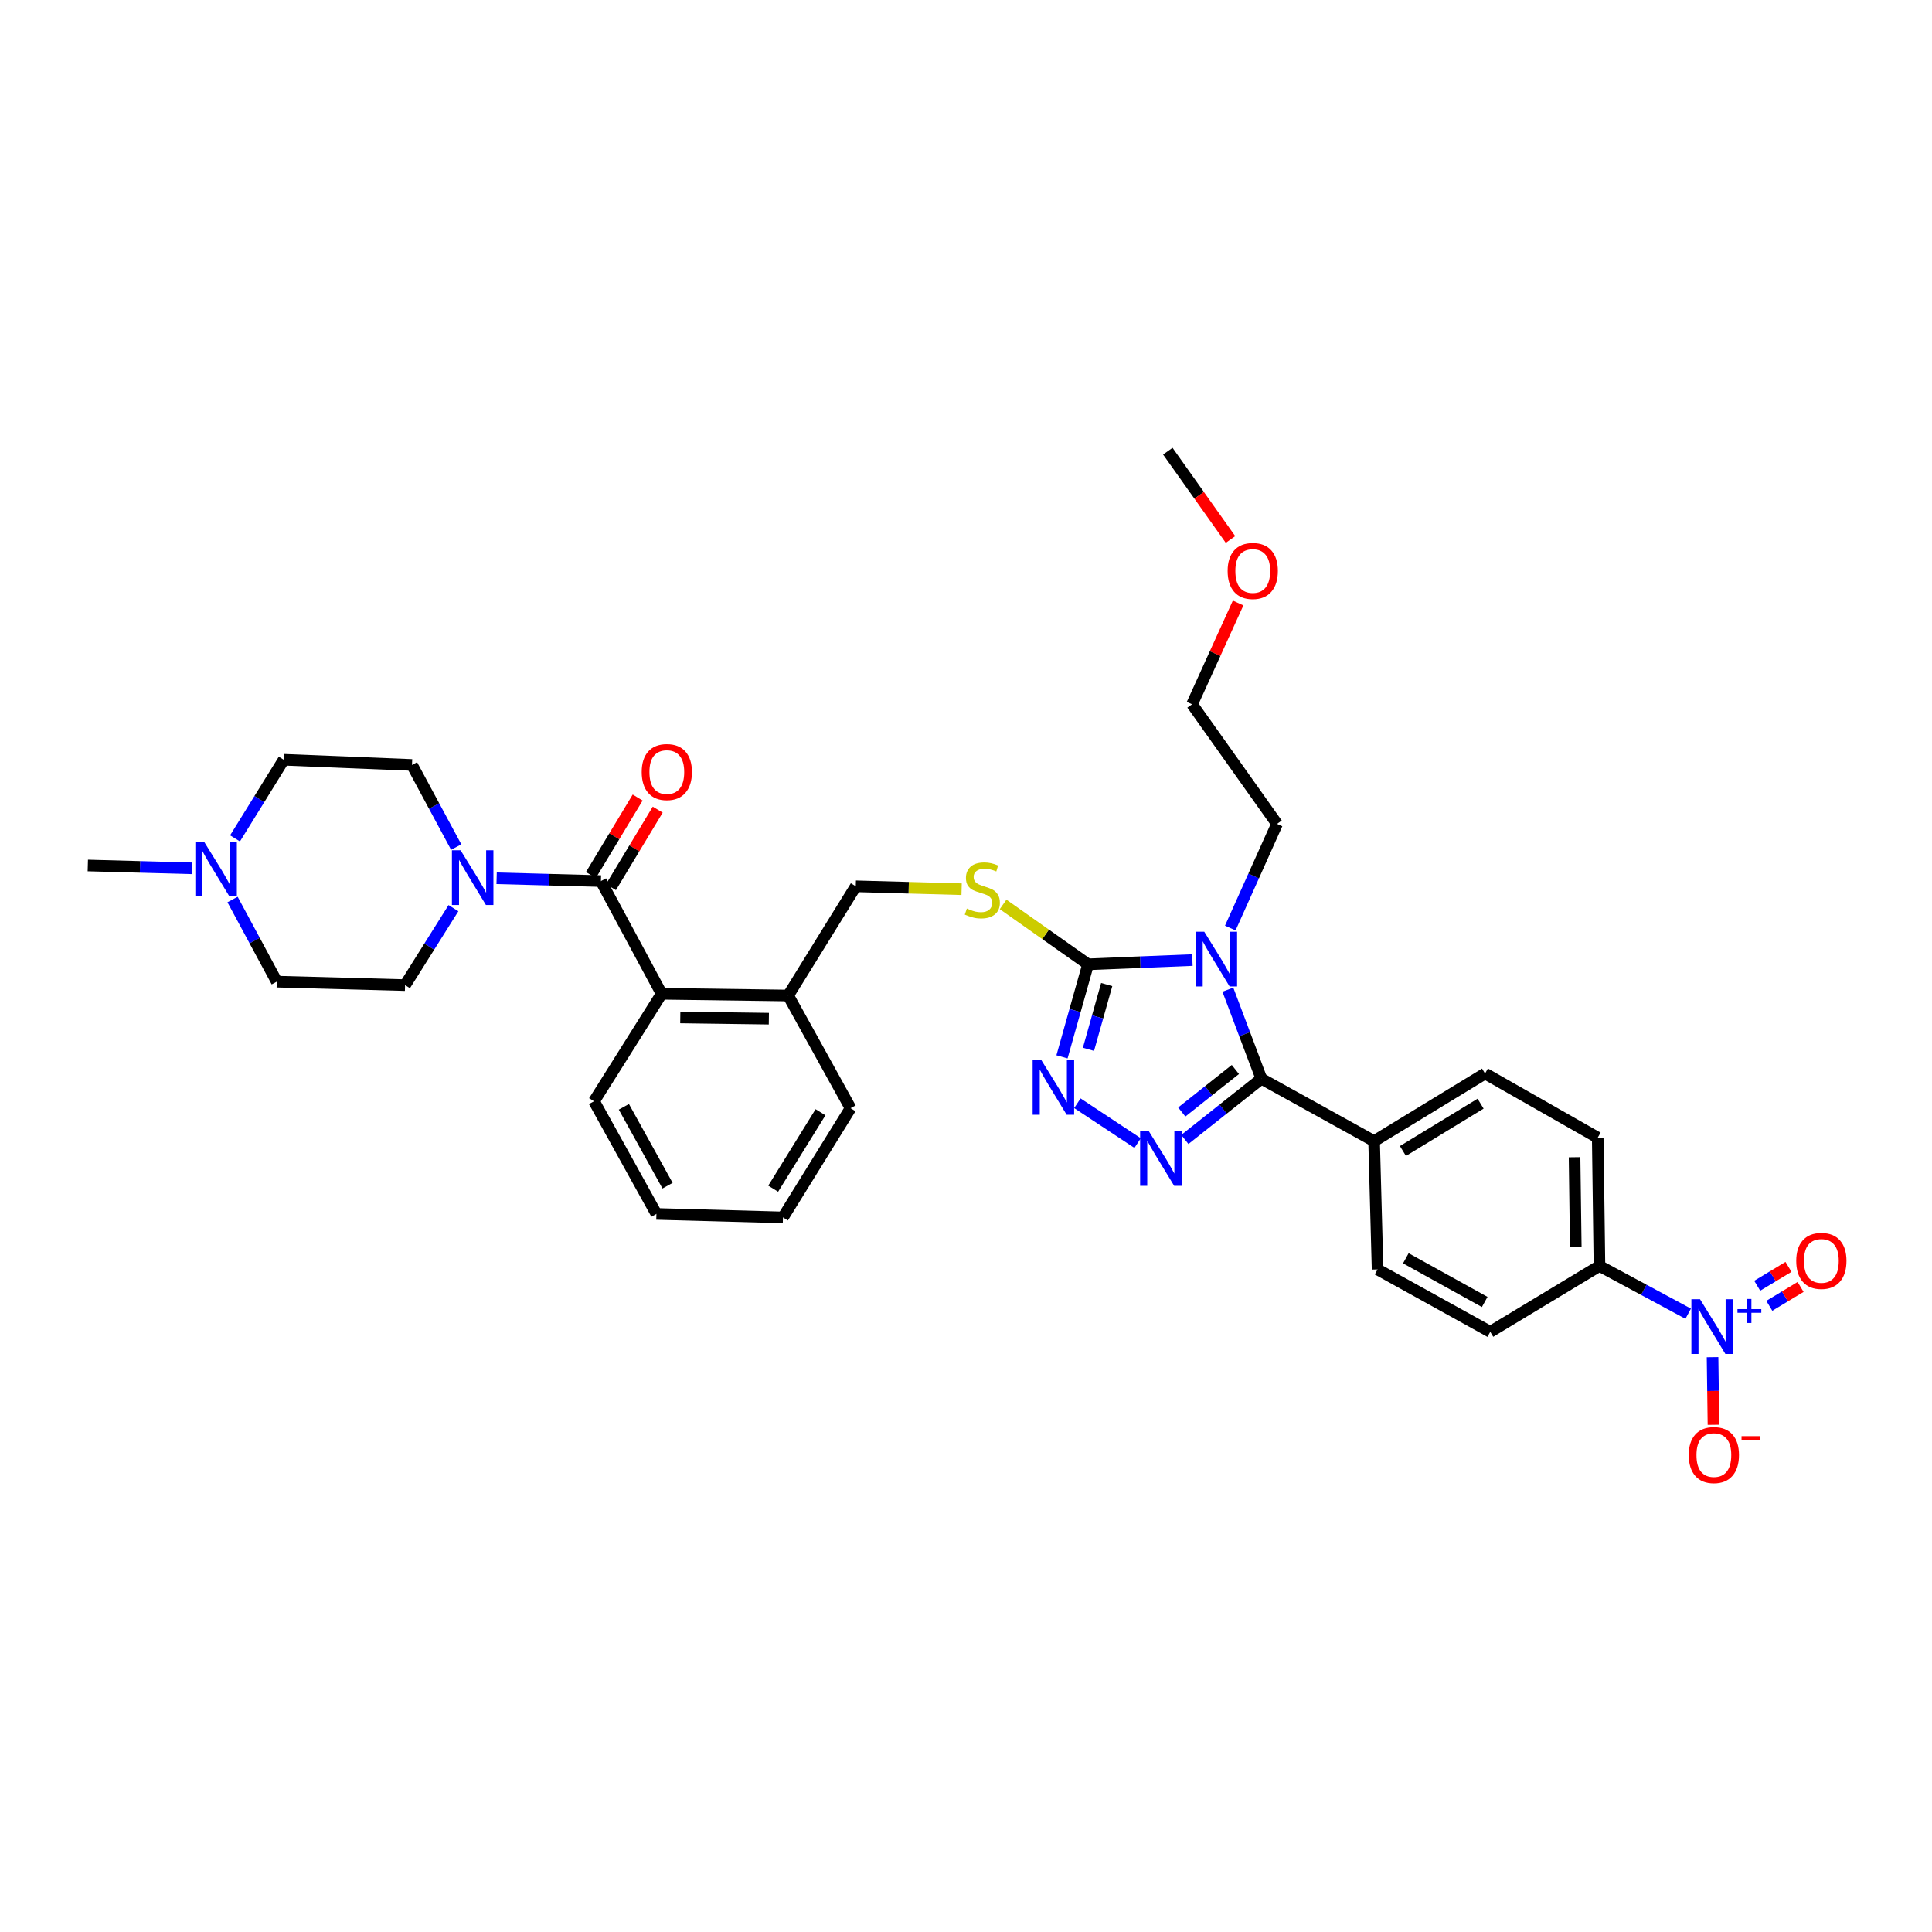 <?xml version='1.0' encoding='iso-8859-1'?>
<svg version='1.1' baseProfile='full'
              xmlns='http://www.w3.org/2000/svg'
                      xmlns:rdkit='http://www.rdkit.org/xml'
                      xmlns:xlink='http://www.w3.org/1999/xlink'
                  xml:space='preserve'
width='1000px' height='1000px' viewBox='0 0 1000 1000'>
<!-- END OF HEADER -->
<rect style='opacity:1.0;fill:#FFFFFF;stroke:none' width='1000' height='1000' x='0' y='0'> </rect>
<path class='bond-0' d='M 330.055,412.808 L 317.955,432.865' style='fill:none;fill-rule:evenodd;stroke:#FF0000;stroke-width:6px;stroke-linecap:butt;stroke-linejoin:miter;stroke-opacity:1' />
<path class='bond-0' d='M 317.955,432.865 L 305.855,452.922' style='fill:none;fill-rule:evenodd;stroke:#000000;stroke-width:6px;stroke-linecap:butt;stroke-linejoin:miter;stroke-opacity:1' />
<path class='bond-0' d='M 340.437,419.072 L 328.337,439.128' style='fill:none;fill-rule:evenodd;stroke:#FF0000;stroke-width:6px;stroke-linecap:butt;stroke-linejoin:miter;stroke-opacity:1' />
<path class='bond-0' d='M 328.337,439.128 L 316.238,459.185' style='fill:none;fill-rule:evenodd;stroke:#000000;stroke-width:6px;stroke-linecap:butt;stroke-linejoin:miter;stroke-opacity:1' />
<path class='bond-1' d='M 311.047,456.054 L 284.05,455.325' style='fill:none;fill-rule:evenodd;stroke:#000000;stroke-width:6px;stroke-linecap:butt;stroke-linejoin:miter;stroke-opacity:1' />
<path class='bond-1' d='M 284.05,455.325 L 257.054,454.597' style='fill:none;fill-rule:evenodd;stroke:#0000FF;stroke-width:6px;stroke-linecap:butt;stroke-linejoin:miter;stroke-opacity:1' />
<path class='bond-2' d='M 311.047,456.054 L 342.451,514.377' style='fill:none;fill-rule:evenodd;stroke:#000000;stroke-width:6px;stroke-linecap:butt;stroke-linejoin:miter;stroke-opacity:1' />
<path class='bond-3' d='M 120.371,465.592 L 131.815,486.845' style='fill:none;fill-rule:evenodd;stroke:#0000FF;stroke-width:6px;stroke-linecap:butt;stroke-linejoin:miter;stroke-opacity:1' />
<path class='bond-3' d='M 131.815,486.845 L 143.259,508.098' style='fill:none;fill-rule:evenodd;stroke:#000000;stroke-width:6px;stroke-linecap:butt;stroke-linejoin:miter;stroke-opacity:1' />
<path class='bond-4' d='M 121.649,433.953 L 134.249,413.599' style='fill:none;fill-rule:evenodd;stroke:#0000FF;stroke-width:6px;stroke-linecap:butt;stroke-linejoin:miter;stroke-opacity:1' />
<path class='bond-4' d='M 134.249,413.599 L 146.849,393.245' style='fill:none;fill-rule:evenodd;stroke:#000000;stroke-width:6px;stroke-linecap:butt;stroke-linejoin:miter;stroke-opacity:1' />
<path class='bond-5' d='M 99.454,449.44 L 72.454,448.708' style='fill:none;fill-rule:evenodd;stroke:#0000FF;stroke-width:6px;stroke-linecap:butt;stroke-linejoin:miter;stroke-opacity:1' />
<path class='bond-5' d='M 72.454,448.708 L 45.455,447.977' style='fill:none;fill-rule:evenodd;stroke:#000000;stroke-width:6px;stroke-linecap:butt;stroke-linejoin:miter;stroke-opacity:1' />
<path class='bond-6' d='M 234.712,470.065 L 222.185,489.978' style='fill:none;fill-rule:evenodd;stroke:#0000FF;stroke-width:6px;stroke-linecap:butt;stroke-linejoin:miter;stroke-opacity:1' />
<path class='bond-6' d='M 222.185,489.978 L 209.659,509.89' style='fill:none;fill-rule:evenodd;stroke:#000000;stroke-width:6px;stroke-linecap:butt;stroke-linejoin:miter;stroke-opacity:1' />
<path class='bond-7' d='M 236.137,438.446 L 224.693,417.192' style='fill:none;fill-rule:evenodd;stroke:#0000FF;stroke-width:6px;stroke-linecap:butt;stroke-linejoin:miter;stroke-opacity:1' />
<path class='bond-7' d='M 224.693,417.192 L 213.249,395.939' style='fill:none;fill-rule:evenodd;stroke:#000000;stroke-width:6px;stroke-linecap:butt;stroke-linejoin:miter;stroke-opacity:1' />
<path class='bond-8' d='M 143.259,508.098 L 209.659,509.89' style='fill:none;fill-rule:evenodd;stroke:#000000;stroke-width:6px;stroke-linecap:butt;stroke-linejoin:miter;stroke-opacity:1' />
<path class='bond-9' d='M 617.178,496.934 L 590.179,498.03' style='fill:none;fill-rule:evenodd;stroke:#0000FF;stroke-width:6px;stroke-linecap:butt;stroke-linejoin:miter;stroke-opacity:1' />
<path class='bond-9' d='M 590.179,498.03 L 563.179,499.126' style='fill:none;fill-rule:evenodd;stroke:#000000;stroke-width:6px;stroke-linecap:butt;stroke-linejoin:miter;stroke-opacity:1' />
<path class='bond-10' d='M 635.537,512.245 L 644.222,535.295' style='fill:none;fill-rule:evenodd;stroke:#0000FF;stroke-width:6px;stroke-linecap:butt;stroke-linejoin:miter;stroke-opacity:1' />
<path class='bond-10' d='M 644.222,535.295 L 652.907,558.344' style='fill:none;fill-rule:evenodd;stroke:#000000;stroke-width:6px;stroke-linecap:butt;stroke-linejoin:miter;stroke-opacity:1' />
<path class='bond-11' d='M 636.794,480.353 L 648.889,453.401' style='fill:none;fill-rule:evenodd;stroke:#0000FF;stroke-width:6px;stroke-linecap:butt;stroke-linejoin:miter;stroke-opacity:1' />
<path class='bond-11' d='M 648.889,453.401 L 660.984,426.448' style='fill:none;fill-rule:evenodd;stroke:#000000;stroke-width:6px;stroke-linecap:butt;stroke-linejoin:miter;stroke-opacity:1' />
<path class='bond-12' d='M 563.179,499.126 L 556.434,523.071' style='fill:none;fill-rule:evenodd;stroke:#000000;stroke-width:6px;stroke-linecap:butt;stroke-linejoin:miter;stroke-opacity:1' />
<path class='bond-12' d='M 556.434,523.071 L 549.689,547.016' style='fill:none;fill-rule:evenodd;stroke:#0000FF;stroke-width:6px;stroke-linecap:butt;stroke-linejoin:miter;stroke-opacity:1' />
<path class='bond-12' d='M 572.827,509.597 L 568.105,526.359' style='fill:none;fill-rule:evenodd;stroke:#000000;stroke-width:6px;stroke-linecap:butt;stroke-linejoin:miter;stroke-opacity:1' />
<path class='bond-12' d='M 568.105,526.359 L 563.383,543.12' style='fill:none;fill-rule:evenodd;stroke:#0000FF;stroke-width:6px;stroke-linecap:butt;stroke-linejoin:miter;stroke-opacity:1' />
<path class='bond-13' d='M 563.179,499.126 L 541.19,483.624' style='fill:none;fill-rule:evenodd;stroke:#000000;stroke-width:6px;stroke-linecap:butt;stroke-linejoin:miter;stroke-opacity:1' />
<path class='bond-13' d='M 541.19,483.624 L 519.201,468.122' style='fill:none;fill-rule:evenodd;stroke:#CCCC00;stroke-width:6px;stroke-linecap:butt;stroke-linejoin:miter;stroke-opacity:1' />
<path class='bond-14' d='M 557.641,571.035 L 588.833,591.66' style='fill:none;fill-rule:evenodd;stroke:#0000FF;stroke-width:6px;stroke-linecap:butt;stroke-linejoin:miter;stroke-opacity:1' />
<path class='bond-15' d='M 613.269,589.782 L 633.088,574.063' style='fill:none;fill-rule:evenodd;stroke:#0000FF;stroke-width:6px;stroke-linecap:butt;stroke-linejoin:miter;stroke-opacity:1' />
<path class='bond-15' d='M 633.088,574.063 L 652.907,558.344' style='fill:none;fill-rule:evenodd;stroke:#000000;stroke-width:6px;stroke-linecap:butt;stroke-linejoin:miter;stroke-opacity:1' />
<path class='bond-15' d='M 611.68,575.567 L 625.553,564.563' style='fill:none;fill-rule:evenodd;stroke:#0000FF;stroke-width:6px;stroke-linecap:butt;stroke-linejoin:miter;stroke-opacity:1' />
<path class='bond-15' d='M 625.553,564.563 L 639.426,553.56' style='fill:none;fill-rule:evenodd;stroke:#000000;stroke-width:6px;stroke-linecap:butt;stroke-linejoin:miter;stroke-opacity:1' />
<path class='bond-16' d='M 652.907,558.344 L 711.23,590.645' style='fill:none;fill-rule:evenodd;stroke:#000000;stroke-width:6px;stroke-linecap:butt;stroke-linejoin:miter;stroke-opacity:1' />
<path class='bond-17' d='M 497.729,460.247 L 470.339,459.498' style='fill:none;fill-rule:evenodd;stroke:#CCCC00;stroke-width:6px;stroke-linecap:butt;stroke-linejoin:miter;stroke-opacity:1' />
<path class='bond-17' d='M 470.339,459.498 L 442.95,458.748' style='fill:none;fill-rule:evenodd;stroke:#000000;stroke-width:6px;stroke-linecap:butt;stroke-linejoin:miter;stroke-opacity:1' />
<path class='bond-18' d='M 307.463,570.012 L 339.763,628.328' style='fill:none;fill-rule:evenodd;stroke:#000000;stroke-width:6px;stroke-linecap:butt;stroke-linejoin:miter;stroke-opacity:1' />
<path class='bond-18' d='M 322.915,572.884 L 345.525,613.705' style='fill:none;fill-rule:evenodd;stroke:#000000;stroke-width:6px;stroke-linecap:butt;stroke-linejoin:miter;stroke-opacity:1' />
<path class='bond-19' d='M 307.463,570.012 L 342.451,514.377' style='fill:none;fill-rule:evenodd;stroke:#000000;stroke-width:6px;stroke-linecap:butt;stroke-linejoin:miter;stroke-opacity:1' />
<path class='bond-20' d='M 442.95,458.748 L 407.955,515.273' style='fill:none;fill-rule:evenodd;stroke:#000000;stroke-width:6px;stroke-linecap:butt;stroke-linejoin:miter;stroke-opacity:1' />
<path class='bond-21' d='M 339.763,628.328 L 405.26,630.126' style='fill:none;fill-rule:evenodd;stroke:#000000;stroke-width:6px;stroke-linecap:butt;stroke-linejoin:miter;stroke-opacity:1' />
<path class='bond-22' d='M 405.26,630.126 L 440.255,573.595' style='fill:none;fill-rule:evenodd;stroke:#000000;stroke-width:6px;stroke-linecap:butt;stroke-linejoin:miter;stroke-opacity:1' />
<path class='bond-22' d='M 400.2,615.265 L 424.696,575.693' style='fill:none;fill-rule:evenodd;stroke:#000000;stroke-width:6px;stroke-linecap:butt;stroke-linejoin:miter;stroke-opacity:1' />
<path class='bond-23' d='M 604.459,233.534 L 620.682,256.381' style='fill:none;fill-rule:evenodd;stroke:#000000;stroke-width:6px;stroke-linecap:butt;stroke-linejoin:miter;stroke-opacity:1' />
<path class='bond-23' d='M 620.682,256.381 L 636.905,279.229' style='fill:none;fill-rule:evenodd;stroke:#FF0000;stroke-width:6px;stroke-linecap:butt;stroke-linejoin:miter;stroke-opacity:1' />
<path class='bond-24' d='M 640.849,312.104 L 628.932,338.319' style='fill:none;fill-rule:evenodd;stroke:#FF0000;stroke-width:6px;stroke-linecap:butt;stroke-linejoin:miter;stroke-opacity:1' />
<path class='bond-24' d='M 628.932,338.319 L 617.016,364.534' style='fill:none;fill-rule:evenodd;stroke:#000000;stroke-width:6px;stroke-linecap:butt;stroke-linejoin:miter;stroke-opacity:1' />
<path class='bond-25' d='M 873.802,679.976 L 850.839,667.611' style='fill:none;fill-rule:evenodd;stroke:#0000FF;stroke-width:6px;stroke-linecap:butt;stroke-linejoin:miter;stroke-opacity:1' />
<path class='bond-25' d='M 850.839,667.611 L 827.875,655.246' style='fill:none;fill-rule:evenodd;stroke:#000000;stroke-width:6px;stroke-linecap:butt;stroke-linejoin:miter;stroke-opacity:1' />
<path class='bond-26' d='M 886.412,702.471 L 886.648,719.968' style='fill:none;fill-rule:evenodd;stroke:#0000FF;stroke-width:6px;stroke-linecap:butt;stroke-linejoin:miter;stroke-opacity:1' />
<path class='bond-26' d='M 886.648,719.968 L 886.884,737.466' style='fill:none;fill-rule:evenodd;stroke:#FF0000;stroke-width:6px;stroke-linecap:butt;stroke-linejoin:miter;stroke-opacity:1' />
<path class='bond-27' d='M 915.792,675.883 L 923.887,671.001' style='fill:none;fill-rule:evenodd;stroke:#0000FF;stroke-width:6px;stroke-linecap:butt;stroke-linejoin:miter;stroke-opacity:1' />
<path class='bond-27' d='M 923.887,671.001 L 931.982,666.119' style='fill:none;fill-rule:evenodd;stroke:#FF0000;stroke-width:6px;stroke-linecap:butt;stroke-linejoin:miter;stroke-opacity:1' />
<path class='bond-27' d='M 909.53,665.5 L 917.625,660.618' style='fill:none;fill-rule:evenodd;stroke:#0000FF;stroke-width:6px;stroke-linecap:butt;stroke-linejoin:miter;stroke-opacity:1' />
<path class='bond-27' d='M 917.625,660.618 L 925.72,655.736' style='fill:none;fill-rule:evenodd;stroke:#FF0000;stroke-width:6px;stroke-linecap:butt;stroke-linejoin:miter;stroke-opacity:1' />
<path class='bond-28' d='M 827.875,655.246 L 826.979,588.853' style='fill:none;fill-rule:evenodd;stroke:#000000;stroke-width:6px;stroke-linecap:butt;stroke-linejoin:miter;stroke-opacity:1' />
<path class='bond-28' d='M 815.617,645.451 L 814.99,598.976' style='fill:none;fill-rule:evenodd;stroke:#000000;stroke-width:6px;stroke-linecap:butt;stroke-linejoin:miter;stroke-opacity:1' />
<path class='bond-29' d='M 827.875,655.246 L 771.351,689.345' style='fill:none;fill-rule:evenodd;stroke:#000000;stroke-width:6px;stroke-linecap:butt;stroke-linejoin:miter;stroke-opacity:1' />
<path class='bond-30' d='M 711.23,590.645 L 713.028,657.045' style='fill:none;fill-rule:evenodd;stroke:#000000;stroke-width:6px;stroke-linecap:butt;stroke-linejoin:miter;stroke-opacity:1' />
<path class='bond-31' d='M 711.23,590.645 L 768.657,555.65' style='fill:none;fill-rule:evenodd;stroke:#000000;stroke-width:6px;stroke-linecap:butt;stroke-linejoin:miter;stroke-opacity:1' />
<path class='bond-31' d='M 726.153,595.75 L 766.352,571.253' style='fill:none;fill-rule:evenodd;stroke:#000000;stroke-width:6px;stroke-linecap:butt;stroke-linejoin:miter;stroke-opacity:1' />
<path class='bond-32' d='M 826.979,588.853 L 768.657,555.65' style='fill:none;fill-rule:evenodd;stroke:#000000;stroke-width:6px;stroke-linecap:butt;stroke-linejoin:miter;stroke-opacity:1' />
<path class='bond-33' d='M 771.351,689.345 L 713.028,657.045' style='fill:none;fill-rule:evenodd;stroke:#000000;stroke-width:6px;stroke-linecap:butt;stroke-linejoin:miter;stroke-opacity:1' />
<path class='bond-33' d='M 768.477,673.893 L 727.651,651.283' style='fill:none;fill-rule:evenodd;stroke:#000000;stroke-width:6px;stroke-linecap:butt;stroke-linejoin:miter;stroke-opacity:1' />
<path class='bond-34' d='M 617.016,364.534 L 660.984,426.448' style='fill:none;fill-rule:evenodd;stroke:#000000;stroke-width:6px;stroke-linecap:butt;stroke-linejoin:miter;stroke-opacity:1' />
<path class='bond-35' d='M 440.255,573.595 L 407.955,515.273' style='fill:none;fill-rule:evenodd;stroke:#000000;stroke-width:6px;stroke-linecap:butt;stroke-linejoin:miter;stroke-opacity:1' />
<path class='bond-36' d='M 407.955,515.273 L 342.451,514.377' style='fill:none;fill-rule:evenodd;stroke:#000000;stroke-width:6px;stroke-linecap:butt;stroke-linejoin:miter;stroke-opacity:1' />
<path class='bond-36' d='M 397.963,527.262 L 352.111,526.635' style='fill:none;fill-rule:evenodd;stroke:#000000;stroke-width:6px;stroke-linecap:butt;stroke-linejoin:miter;stroke-opacity:1' />
<path class='bond-37' d='M 146.849,393.245 L 213.249,395.939' style='fill:none;fill-rule:evenodd;stroke:#000000;stroke-width:6px;stroke-linecap:butt;stroke-linejoin:miter;stroke-opacity:1' />
<path  class='atom-0' d='M 332.146 399.61
Q 332.146 392.81, 335.506 389.01
Q 338.866 385.21, 345.146 385.21
Q 351.426 385.21, 354.786 389.01
Q 358.146 392.81, 358.146 399.61
Q 358.146 406.49, 354.746 410.41
Q 351.346 414.29, 345.146 414.29
Q 338.906 414.29, 335.506 410.41
Q 332.146 406.53, 332.146 399.61
M 345.146 411.09
Q 349.466 411.09, 351.786 408.21
Q 354.146 405.29, 354.146 399.61
Q 354.146 394.05, 351.786 391.25
Q 349.466 388.41, 345.146 388.41
Q 340.826 388.41, 338.466 391.21
Q 336.146 394.01, 336.146 399.61
Q 336.146 405.33, 338.466 408.21
Q 340.826 411.09, 345.146 411.09
' fill='#FF0000'/>
<path  class='atom-2' d='M 105.594 435.616
L 114.874 450.616
Q 115.794 452.096, 117.274 454.776
Q 118.754 457.456, 118.834 457.616
L 118.834 435.616
L 122.594 435.616
L 122.594 463.936
L 118.714 463.936
L 108.754 447.536
Q 107.594 445.616, 106.354 443.416
Q 105.154 441.216, 104.794 440.536
L 104.794 463.936
L 101.114 463.936
L 101.114 435.616
L 105.594 435.616
' fill='#0000FF'/>
<path  class='atom-3' d='M 238.394 440.102
L 247.674 455.102
Q 248.594 456.582, 250.074 459.262
Q 251.554 461.942, 251.634 462.102
L 251.634 440.102
L 255.394 440.102
L 255.394 468.422
L 251.514 468.422
L 241.554 452.022
Q 240.394 450.102, 239.154 447.902
Q 237.954 445.702, 237.594 445.022
L 237.594 468.422
L 233.914 468.422
L 233.914 440.102
L 238.394 440.102
' fill='#0000FF'/>
<path  class='atom-5' d='M 623.319 482.271
L 632.599 497.271
Q 633.519 498.751, 634.999 501.431
Q 636.479 504.111, 636.559 504.271
L 636.559 482.271
L 640.319 482.271
L 640.319 510.591
L 636.439 510.591
L 626.479 494.191
Q 625.319 492.271, 624.079 490.071
Q 622.879 487.871, 622.519 487.191
L 622.519 510.591
L 618.839 510.591
L 618.839 482.271
L 623.319 482.271
' fill='#0000FF'/>
<path  class='atom-7' d='M 538.974 548.671
L 548.254 563.671
Q 549.174 565.151, 550.654 567.831
Q 552.134 570.511, 552.214 570.671
L 552.214 548.671
L 555.974 548.671
L 555.974 576.991
L 552.094 576.991
L 542.134 560.591
Q 540.974 558.671, 539.734 556.471
Q 538.534 554.271, 538.174 553.591
L 538.174 576.991
L 534.494 576.991
L 534.494 548.671
L 538.974 548.671
' fill='#0000FF'/>
<path  class='atom-8' d='M 594.609 585.458
L 603.889 600.458
Q 604.809 601.938, 606.289 604.618
Q 607.769 607.298, 607.849 607.458
L 607.849 585.458
L 611.609 585.458
L 611.609 613.778
L 607.729 613.778
L 597.769 597.378
Q 596.609 595.458, 595.369 593.258
Q 594.169 591.058, 593.809 590.378
L 593.809 613.778
L 590.129 613.778
L 590.129 585.458
L 594.609 585.458
' fill='#0000FF'/>
<path  class='atom-10' d='M 500.447 470.26
Q 500.767 470.38, 502.087 470.94
Q 503.407 471.5, 504.847 471.86
Q 506.327 472.18, 507.767 472.18
Q 510.447 472.18, 512.007 470.9
Q 513.567 469.58, 513.567 467.3
Q 513.567 465.74, 512.767 464.78
Q 512.007 463.82, 510.807 463.3
Q 509.607 462.78, 507.607 462.18
Q 505.087 461.42, 503.567 460.7
Q 502.087 459.98, 501.007 458.46
Q 499.967 456.94, 499.967 454.38
Q 499.967 450.82, 502.367 448.62
Q 504.807 446.42, 509.607 446.42
Q 512.887 446.42, 516.607 447.98
L 515.687 451.06
Q 512.287 449.66, 509.727 449.66
Q 506.967 449.66, 505.447 450.82
Q 503.927 451.94, 503.967 453.9
Q 503.967 455.42, 504.727 456.34
Q 505.527 457.26, 506.647 457.78
Q 507.807 458.3, 509.727 458.9
Q 512.287 459.7, 513.807 460.5
Q 515.327 461.3, 516.407 462.94
Q 517.527 464.54, 517.527 467.3
Q 517.527 471.22, 514.887 473.34
Q 512.287 475.42, 507.927 475.42
Q 505.407 475.42, 503.487 474.86
Q 501.607 474.34, 499.367 473.42
L 500.447 470.26
' fill='#CCCC00'/>
<path  class='atom-16' d='M 635.42 295.527
Q 635.42 288.727, 638.78 284.927
Q 642.14 281.127, 648.42 281.127
Q 654.7 281.127, 658.06 284.927
Q 661.42 288.727, 661.42 295.527
Q 661.42 302.407, 658.02 306.327
Q 654.62 310.207, 648.42 310.207
Q 642.18 310.207, 638.78 306.327
Q 635.42 302.447, 635.42 295.527
M 648.42 307.007
Q 652.74 307.007, 655.06 304.127
Q 657.42 301.207, 657.42 295.527
Q 657.42 289.967, 655.06 287.167
Q 652.74 284.327, 648.42 284.327
Q 644.1 284.327, 641.74 287.127
Q 639.42 289.927, 639.42 295.527
Q 639.42 301.247, 641.74 304.127
Q 644.1 307.007, 648.42 307.007
' fill='#FF0000'/>
<path  class='atom-17' d='M 879.938 672.491
L 889.218 687.491
Q 890.138 688.971, 891.618 691.651
Q 893.098 694.331, 893.178 694.491
L 893.178 672.491
L 896.938 672.491
L 896.938 700.811
L 893.058 700.811
L 883.098 684.411
Q 881.938 682.491, 880.698 680.291
Q 879.498 678.091, 879.138 677.411
L 879.138 700.811
L 875.458 700.811
L 875.458 672.491
L 879.938 672.491
' fill='#0000FF'/>
<path  class='atom-17' d='M 899.314 677.595
L 904.304 677.595
L 904.304 672.342
L 906.521 672.342
L 906.521 677.595
L 911.643 677.595
L 911.643 679.496
L 906.521 679.496
L 906.521 684.776
L 904.304 684.776
L 904.304 679.496
L 899.314 679.496
L 899.314 677.595
' fill='#0000FF'/>
<path  class='atom-19' d='M 874.094 753.13
Q 874.094 746.33, 877.454 742.53
Q 880.814 738.73, 887.094 738.73
Q 893.374 738.73, 896.734 742.53
Q 900.094 746.33, 900.094 753.13
Q 900.094 760.01, 896.694 763.93
Q 893.294 767.81, 887.094 767.81
Q 880.854 767.81, 877.454 763.93
Q 874.094 760.05, 874.094 753.13
M 887.094 764.61
Q 891.414 764.61, 893.734 761.73
Q 896.094 758.81, 896.094 753.13
Q 896.094 747.57, 893.734 744.77
Q 891.414 741.93, 887.094 741.93
Q 882.774 741.93, 880.414 744.73
Q 878.094 747.53, 878.094 753.13
Q 878.094 758.85, 880.414 761.73
Q 882.774 764.61, 887.094 764.61
' fill='#FF0000'/>
<path  class='atom-19' d='M 901.414 743.353
L 911.103 743.353
L 911.103 745.465
L 901.414 745.465
L 901.414 743.353
' fill='#FF0000'/>
<path  class='atom-20' d='M 929.729 652.638
Q 929.729 645.838, 933.089 642.038
Q 936.449 638.238, 942.729 638.238
Q 949.009 638.238, 952.369 642.038
Q 955.729 645.838, 955.729 652.638
Q 955.729 659.518, 952.329 663.438
Q 948.929 667.318, 942.729 667.318
Q 936.489 667.318, 933.089 663.438
Q 929.729 659.558, 929.729 652.638
M 942.729 664.118
Q 947.049 664.118, 949.369 661.238
Q 951.729 658.318, 951.729 652.638
Q 951.729 647.078, 949.369 644.278
Q 947.049 641.438, 942.729 641.438
Q 938.409 641.438, 936.049 644.238
Q 933.729 647.038, 933.729 652.638
Q 933.729 658.358, 936.049 661.238
Q 938.409 664.118, 942.729 664.118
' fill='#FF0000'/>
</svg>
